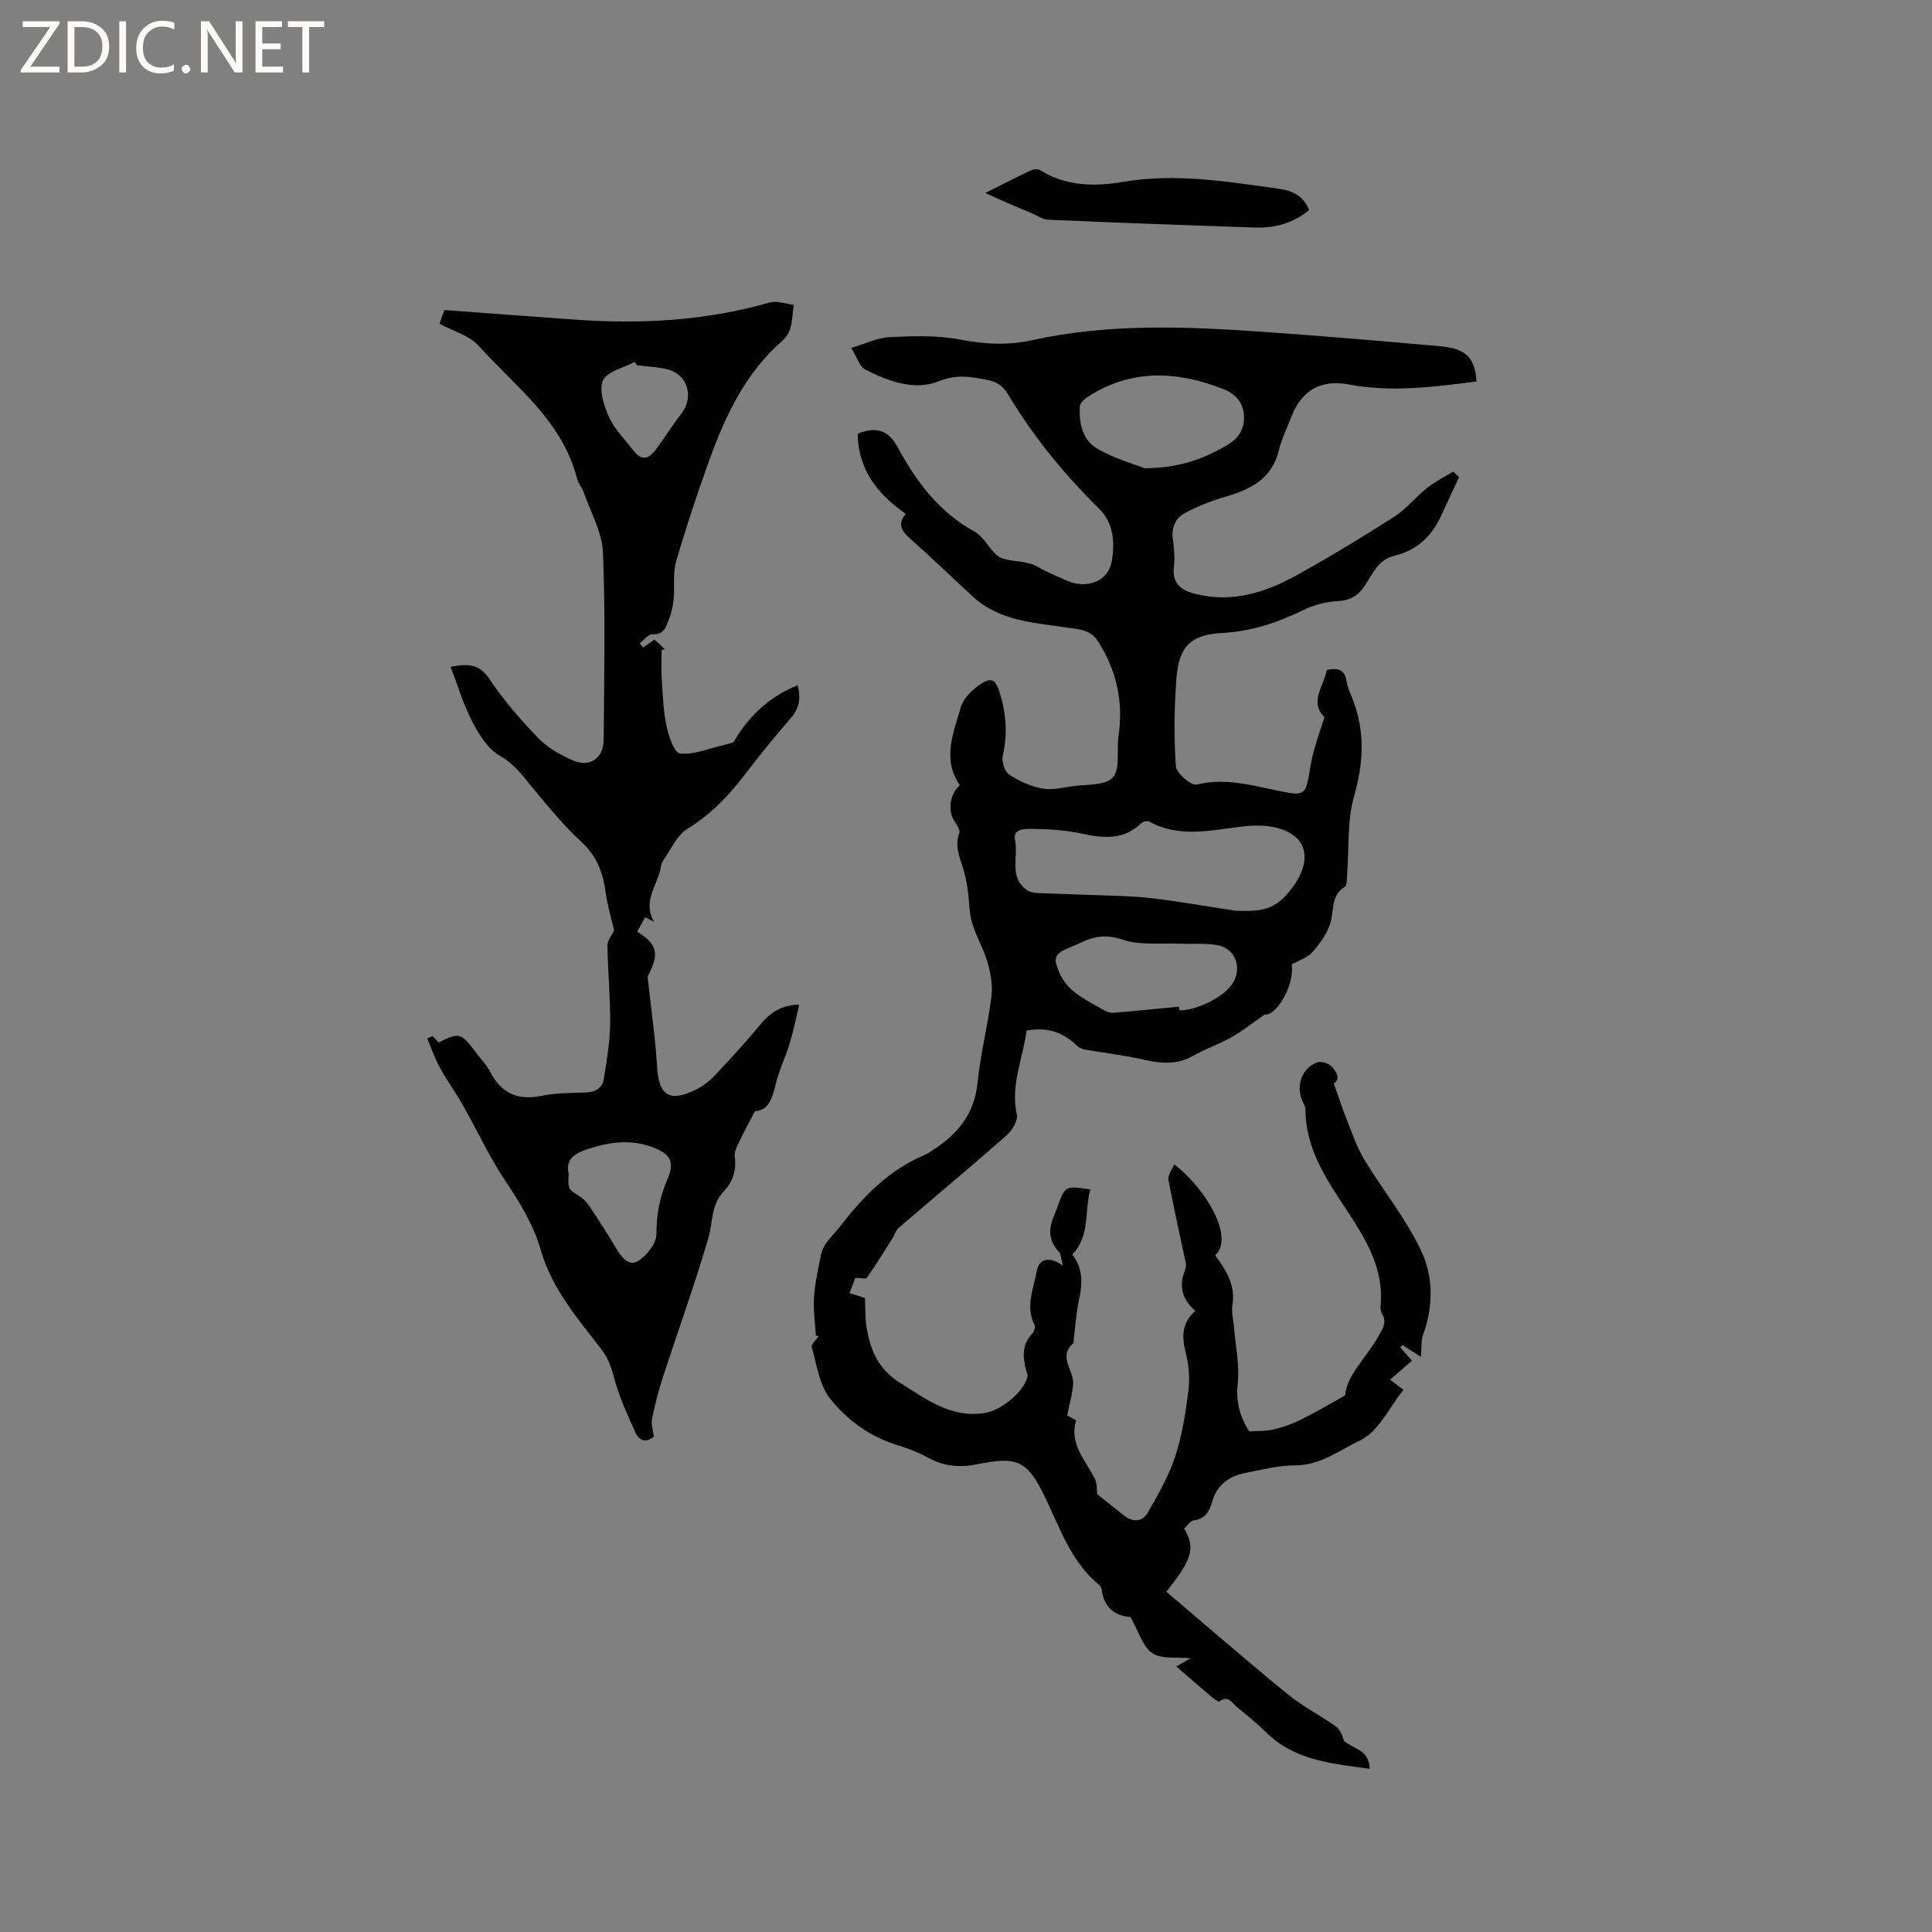 <svg enable-background="new 0 0 400 400" viewBox="0 0 400 400" xmlns="http://www.w3.org/2000/svg"><rect x="0" y="0" width="400" height="400" fill="#808080" stroke="none"/><g fill="#fcfbfa"><path d="m12.4 4.8-6.1 9h6v1.2h-8v-.5l6.1-8.9h-5.7v-1.2h7.6v.4z"/><path d="m14 15v-10.6h3c1.6 0 2.9.5 4 1.4s1.6 2.2 1.6 3.8-.5 3-1.6 3.9-2.4 1.5-4 1.5zm1.4-9.4v8.2h1.6c1.3 0 2.4-.4 3.1-1.1s1.1-1.8 1.1-3.1-.4-2.3-1.2-3-1.8-1-3.1-1z"/><path d="m26.1 4.4v10.6h-1.4v-10.6z"/><path d="m36.1 14.6c-.8.4-1.8.6-2.9.6-1.5 0-2.7-.5-3.6-1.4s-1.4-2.2-1.4-3.8c0-1.7.5-3.1 1.5-4.1s2.3-1.6 3.9-1.6c1 0 1.8.1 2.5.4v1.4c-.8-.4-1.6-.6-2.5-.6-1.2 0-2.1.4-2.9 1.2s-1.1 1.8-1.1 3.2c0 1.3.3 2.3 1 3s1.6 1.1 2.7 1.1c1 0 2-.2 2.7-.7v1.3z"/><path d="m37.6 14.3c0-.2.1-.5.3-.6s.4-.3.6-.3c.3 0 .5.1.6.3s.3.4.3.6-.1.4-.3.6-.4.3-.6.3c-.3 0-.5-.1-.6-.3s-.3-.4-.3-.6z"/><path d="m50.2 15h-1.6l-5.3-8.2c-.2-.2-.3-.5-.4-.7 0 .2.1.7.1 1.5v7.4h-1.4v-10.6h1.7l5.2 8.1c.2.4.4.6.4.7 0-.3-.1-.8-.1-1.5v-7.3h1.4z"/><path d="m58.6 15h-5.7v-10.6h5.5v1.2h-4.1v3.4h3.8v1.2h-3.8v3.6h4.3z"/><path d="m67.1 5.6h-3.1v9.4h-1.4v-9.4h-3v-1.2h7.5z"/></g><path d="m168.91 276.48c-.15-2.63-.56-5.28-.38-7.89.2-2.94.86-5.86 1.44-8.77.18-.89.62-1.78 1.14-2.52.79-1.12 1.81-2.08 2.65-3.17 4.84-6.25 10.18-11.89 17.67-15.01.68-.28 1.28-.74 1.9-1.14 5.02-3.26 8.41-7.41 9.05-13.75.61-5.99 2.13-11.89 2.88-17.87.29-2.28-.13-4.78-.77-7.03-.81-2.83-2.39-5.44-3.23-8.27-.62-2.11-.57-4.41-.87-6.62-.15-1.14-.36-2.28-.63-3.39-.68-2.81-2.31-5.44-1.15-8.59.25-.68-.67-1.86-1.18-2.74-1.25-2.15-.64-5.58 1.31-7.13-3.75-5.4-1.34-10.84.17-16.12.51-1.79 2.23-3.53 3.84-4.65 2.56-1.77 3.4-1.22 4.32 1.87 1.27 4.21 1.53 8.41.55 12.77-.27 1.18.37 3.26 1.29 3.88 2.02 1.36 4.41 2.43 6.79 2.9 2 .39 4.21-.14 6.3-.45 2.91-.43 6.83-.1 8.39-1.83 1.6-1.77.76-5.65 1.19-8.58 1.03-7.1-.39-13.57-4.28-19.64-1.6-2.5-4.25-2.48-6.32-2.79-6.93-1.06-14.01-1.33-19.56-6.43-4.29-3.95-8.48-8.01-12.85-11.88-1.79-1.59-2.91-3.02-1.04-5.26-5.93-4.08-9.85-9.22-9.96-16.59 3.77-1.56 6.4-.68 8.22 2.68 3.88 7.18 8.57 13.53 16 17.61 2.28 1.25 3.5 4.78 5.78 5.54s5.03.42 7.39 1.79c1.91 1.11 4 1.94 6.03 2.85 3.56 1.59 8.5.56 9.25-4.38.58-3.83.26-7.7-2.75-10.64-7.3-7.16-13.68-15.04-18.93-23.82-1.1-1.83-2.54-2.47-4.57-2.85-3.29-.61-6.04-1.08-9.63.37-4.97 2-10.47.02-15.25-2.45-1.16-.6-1.66-2.5-2.87-4.46 3.01-.89 5.44-2.11 7.93-2.23 4.84-.22 9.82-.41 14.53.49 5.09.97 9.92 1.27 15 .14 15.59-3.45 31.39-2.86 47.16-1.77 12.47.86 24.92 1.92 37.36 3.03 5.32.47 7.14 2.39 7.48 7.29-8.81 1.13-17.59 2.3-26.51.61-5.81-1.1-9.78 1.34-11.84 6.73-.87 2.27-2 4.49-2.56 6.83-1.4 5.93-5.76 8.15-11.01 9.67-2.9.84-5.77 1.98-8.44 3.39-1.95 1.04-2.84 2.99-2.51 5.41.26 1.88.43 3.84.21 5.71-.4 3.54 1.53 4.91 4.52 5.65 7.62 1.9 14.52-.34 21.02-3.95 6.85-3.8 13.56-7.87 20.16-12.1 2.45-1.57 4.32-4.01 6.62-5.83 1.68-1.34 3.65-2.32 5.49-3.46.41.38.83.76 1.24 1.13-1.24 2.67-2.49 5.33-3.72 8.01-1.96 4.27-5.06 7.19-9.72 8.3-3.3.78-4.46 3.76-6.06 6.15-1.43 2.14-3.03 3.1-5.67 3.23-2.44.12-5 .83-7.21 1.9-5.3 2.58-10.65 4.37-16.65 4.69-6.6.35-9 2.83-9.5 9.51-.45 6.01-.53 12.09-.11 18.09.1 1.43 3.18 4.06 4.31 3.78 6.77-1.66 13.04.72 19.44 1.77 2.11.35 3.02-.22 3.45-1.99.49-2.05.69-4.16 1.22-6.2.63-2.42 1.48-4.79 2.34-7.54-3.19-3.13-.13-6.41.49-9.76 2.38-.55 3.77.01 4.11 2.37.12.83.39 1.66.73 2.43 3.08 6.98 2.95 13.85.83 21.24-1.49 5.18-1.04 10.93-1.47 16.42-.07.83.03 2.13-.43 2.41-3 1.83-2.23 4.96-3.05 7.58-.67 2.17-2.15 4.23-3.69 5.96-1.06 1.19-2.84 1.72-4.28 2.54.55 4.76-3.41 10.78-5.6 10.38-2.71 1.88-4.69 3.49-6.89 4.72-2.58 1.44-5.43 2.4-8 3.86-3.42 1.94-6.82 1.54-10.42.72-3.79-.86-7.67-1.3-11.5-1.97-.66-.11-1.43-.28-1.88-.71-3.19-3.04-6.23-4.03-10.63-3.3-.7 5.77-3.39 11.28-2 17.4.28 1.23-.97 3.29-2.11 4.29-7.38 6.49-14.93 12.78-22.39 19.19-.56.48-.76 1.36-1.18 2.02-1.75 2.77-3.46 5.57-5.35 8.26-.24.35-1.4.05-2.4.05-.32.82-.72 1.86-1.23 3.16 1.25.39 2.3.71 3.21 1 .09 2.03.01 3.93.29 5.78.74 4.84 2.44 8.99 6.98 11.8 5.42 3.36 10.45 7.31 17.44 6.25 3.42-.52 8.16-4.29 8.94-7.54.1-.42-.2-.94-.32-1.42-.63-2.64-.88-5.19 1.25-7.4.41-.43.76-1.43.53-1.87-1.95-3.83-.18-7.52.46-11.18.45-2.56 2.61-3.11 5.42-1.11-.38-1.37-.36-2.37-.85-2.89-2.26-2.36-2.15-4.9-.91-7.63.26-.58.45-1.19.67-1.78 1.56-4.24 1.56-4.24 6.76-3.49-1.26 4.46.05 9.51-3.73 13.5 2.2 2.76 2.14 5.88 1.41 9.23-.63 2.88-.8 5.86-1.16 8.79-.01.1.06.27.01.31-3.32 2.75.02 5.53-.08 8.27-.08 2.07-.74 4.11-1.24 6.69-.01-.01.79.44 1.85 1.03-1.49 4.86 1.93 8.23 3.9 12.13.48.95.35 2.2.47 3.15 1.69 1.35 3.61 2.92 5.57 4.44 1.82 1.41 3.79 1.34 4.91-.63 2.12-3.74 4.33-7.54 5.66-11.59 1.44-4.39 2.16-9.07 2.74-13.68.32-2.56.09-5.33-.56-7.83-.88-3.38-.77-6.26 2-8.66-2.74-2.26-3.46-5.21-2.19-8.32.2-.48.31-1.09.2-1.59-1.2-5.75-2.52-11.47-3.59-17.24-.17-.94.75-2.08 1.19-3.18 6.52 4.94 12.57 15.14 8.49 18.83 2.22 3.06 4.26 6.13 3.57 10.28-.25 1.51.22 3.14.34 4.72.31 3.87 1.17 7.79.75 11.58-.43 3.9.56 7.02 2.39 9.88 1.79-.12 3.44-.04 4.99-.4 1.89-.44 3.78-1.09 5.52-1.94 2.95-1.45 5.79-3.15 9.33-5.1.37-4.3 4.48-7.89 6.96-12.34.85-1.52 1.76-2.83.7-4.6-.26-.43-.36-1.04-.31-1.54.74-7.62-2.9-13.65-6.85-19.65-4.25-6.44-8.67-12.86-8.7-21.08 0-.59-.37-1.2-.64-1.78-1.41-3.09-.09-6.84 3.07-7.97.81-.29 2.3.16 2.92.8 1.11 1.13 1.99 2.68.52 3.53.94 2.66 1.71 5.08 2.65 7.44 1.12 2.81 2.09 5.74 3.64 8.31 3.82 6.32 8.56 12.15 11.73 18.76 2.59 5.39 2.64 11.6.46 17.54-.45 1.24-.28 2.71-.44 4.58-1.67-1.06-2.74-1.75-3.82-2.43-.15.16-.3.32-.45.48.74.83 1.47 1.67 2.42 2.74-1.27 1.1-2.83 2.46-4.54 3.94 1.06.8 1.81 1.36 2.78 2.09-2.96 3.66-5.19 8.7-8.96 10.47-4.16 1.95-8.16 5.16-13.33 5.17-3.45 0-6.92.88-10.35 1.55-3.44.67-6.02 2.47-7.01 6.09-.52 1.92-1.44 3.45-3.77 3.75-.74.1-1.36 1.13-2 1.7 2.36 4.01 1.76 6.23-3.68 13.08 8.31 7.05 16.56 14.23 25.03 21.15 3.1 2.53 6.74 4.4 10.03 6.71.88.62 1.37 1.77 1.72 3.01 1.85 1.69 5.24 1.78 5.31 5.79-7.79-1.08-15.5-1.68-21.46-7.57-1.88-1.86-3.95-3.53-6.01-5.21-1-.82-1.78-2.58-3.62-1.16-.18.14-1.08-.48-1.54-.87-2.42-2.05-4.82-4.14-7.41-6.38 1.14-.65 2.09-1.19 2.99-1.7-2.69-.27-5.89.26-7.91-1.04-2-1.29-2.81-4.44-4.56-7.51-2.61-.1-5.51-1.51-5.98-5.81-.03-.29-.26-.61-.49-.8-5.81-4.77-8.09-11.69-11.2-18.15-3.69-7.66-5.74-8.54-14.04-6.85-3.54.72-6.88.45-10.15-1.34-2.12-1.16-4.44-2.02-6.75-2.74-5.57-1.75-10.15-5.22-13.61-9.55-2.22-2.79-2.72-7-3.77-10.64-.16-.56.91-1.47 1.42-2.22-.15-.07-.36-.13-.57-.19zm87-87.91c5.6.18 8.12-.22 11.53-4.62 3.84-4.97 4.07-10.68-3.08-12.56-2.37-.62-5.06-.53-7.53-.23-6.4.79-12.77 2.33-18.93-1.08-.37-.2-1.25.02-1.6.35-3.59 3.46-7.71 3.17-12.17 2.19-3.36-.73-6.87-.96-10.32-1.01-1.41-.02-4.16-.12-3.66 2.25.74 3.48-1.34 7.7 2.43 10.41.57.41 1.39.58 2.11.61 3.78.18 7.57.25 11.36.41 4.1.17 8.22.19 12.29.66 5.88.7 11.72 1.74 17.57 2.62zm-18.93-91.62c7.51-.08 12.44-2.05 17.18-4.86 2.52-1.5 3.59-3.53 3.37-6.26-.22-2.71-1.93-4.39-4.38-5.33-9.55-3.7-18.92-4.16-27.9 1.64-.72.46-1.64 1.28-1.68 1.99-.21 3.42.55 6.96 3.52 8.71 3.56 2.09 7.69 3.23 9.89 4.11zm7.13 111.47c.03.26.06.52.08.77 3.56-.01 8.79-2.56 10.79-5.28 2.32-3.14 1-7.46-2.8-8.2-2.64-.51-5.44-.21-8.16-.33-3.88-.17-8.03.38-11.57-.83-3.41-1.16-6.01-.72-8.88.71-.57.28-1.16.5-1.75.74-3.55 1.5-3.92 2.1-2.38 5.62.64 1.46 1.81 2.83 3.07 3.82 1.81 1.42 3.91 2.49 5.93 3.64.6.34 1.37.66 2.03.61 4.55-.37 9.09-.84 13.64-1.27z" fill="#010102"/><path d="m89.57 214.5c.42.44.83.88 1.25 1.33 4.23-2.13 4.64-2.02 7.66 2 1.02 1.36 2.23 2.61 3.01 4.1 2.3 4.42 5.68 5.96 10.6 4.95 2.98-.61 6.11-.59 9.18-.69 1.96-.07 3.42-.86 3.73-2.73.62-3.82 1.27-7.68 1.32-11.53.07-5.4-.48-10.8-.56-16.2-.02-1.01.89-2.03 1.39-3.11-.54-2.33-1.37-5.02-1.74-7.78-.54-4.12-1.84-7.59-5.06-10.56-3.63-3.34-6.79-7.21-9.95-11.01-2.07-2.5-3.8-5.02-6.87-6.76-2.46-1.39-4.32-4.35-5.71-7.01-1.85-3.52-2.98-7.42-4.53-11.46 3.41-.6 5.87-.74 8.05 2.55 2.92 4.38 6.44 8.43 10.1 12.23 1.92 1.99 4.56 3.46 7.12 4.6 3.48 1.55 6.38-.38 6.42-4.22.11-12.93.38-25.88-.14-38.8-.17-4.22-2.56-8.35-4-12.5-.34-.99-1.13-1.84-1.38-2.84-3.02-11.94-12.73-18.99-20.37-27.48-1.92-2.14-5.25-3.01-8.09-4.54.34-.97.64-1.83 1-2.85 9.05.67 18.02 1.34 26.98 1.98 13.62.98 27.09.27 40.32-3.53 1.5-.43 3.34.28 5.02.46-.2 1.58-.24 3.2-.65 4.73-.26.97-.88 2.01-1.64 2.67-7.63 6.64-11.79 15.42-15.13 24.65-2.51 6.95-4.85 13.98-6.91 21.08-.72 2.47-.27 5.26-.53 7.89-.14 1.45-.49 2.93-1.03 4.29-.57 1.43-1.01 3.06-3.33 2.89-.83-.06-1.77 1.23-2.65 1.9.23.28.46.57.7.85.73-.5 1.46-1.01 2.36-1.63.71.65 1.44 1.33 2.18 2.01-.24.04-.48.08-.71.12 0 1.99-.11 3.99.02 5.97.22 3.27.32 6.58.99 9.77.44 2.1 1.57 5.52 2.77 5.69 2.66.38 5.56-.9 8.36-1.53.72-.16 1.41-.39 2.72-.75 2.84-4.92 7.05-9.34 13.3-11.82.73 2.73.32 4.81-1.46 6.85-3.34 3.84-6.53 7.81-9.63 11.85-3.31 4.33-6.99 8.09-11.72 11.01-2.2 1.36-3.42 4.31-5.03 6.57-.29.41-.41.98-.5 1.5-.67 3.6-3.84 6.92-1.4 11.17-.54-.27-1.09-.54-1.85-.91-.54.98-1.08 1.97-1.62 2.96 4.2 2.71 4.6 4.44 2.27 9.1-.19.39-.04.97.02 1.46.62 5.76 1.47 11.5 1.81 17.28.34 5.99 2.46 7.56 7.82 4.99 1.49-.71 2.91-1.76 4.05-2.95 3.28-3.46 6.5-7 9.54-10.67 2.01-2.42 4.31-4.01 8.04-4.1-.68 2.78-1.22 5.52-2.02 8.17-.85 2.8-2.21 5.47-2.86 8.31-.69 3-1.56 5.49-4.3 5.58-1.29 2.49-2.35 4.44-3.31 6.45-.43.91-.99 1.98-.87 2.89.39 2.84-.34 5.27-2.28 7.28-2.66 2.76-2.23 6.41-3.19 9.69-2.85 9.72-6.31 19.27-9.45 28.91-.91 2.8-1.63 5.67-2.21 8.55-.22 1.1.23 2.34.39 3.6-1.59 1.34-3.04.97-3.9-.97-1.47-3.33-3.03-6.66-4.04-10.14-.72-2.48-1.12-4.6-2.93-6.95-4.86-6.31-10.24-12.5-12.52-20.46-1.53-5.36-4.4-9.98-7.48-14.6-3.26-4.89-5.74-10.3-8.65-15.43-1.5-2.65-3.31-5.12-4.77-7.79-1.06-1.93-1.77-4.05-2.64-6.08.37-.18.75-.34 1.12-.5zm28.17 28.5c-.17 3.24-.13 3.18 2.19 4.63.85.53 1.61 1.34 2.17 2.18 1.87 2.81 3.69 5.67 5.42 8.57 1.1 1.84 2.62 3.92 4.61 2.68 1.8-1.12 3.79-3.67 3.78-5.58-.02-4.05.7-7.7 2.28-11.34 1.52-3.5.69-5.16-2.95-6.57-4.47-1.73-8.79-1.18-13.29.24-3.06.99-4.91 2.23-4.21 5.19zm14.14-167.38c-.16-.23-.32-.45-.48-.68-2.29 1.23-5.72 1.95-6.56 3.82-.89 1.99.22 5.28 1.28 7.64 1.1 2.45 3.17 4.46 4.83 6.65 1.73 2.29 3.15 2.3 4.91-.08 1.78-2.41 3.37-4.97 5.21-7.33 2.69-3.43 1.31-8.14-2.93-9.19-2.03-.48-4.17-.56-6.26-.83z" fill="#010102"/><path d="m271.05 43.48c-3.27 2.71-7.08 3.76-11.2 3.63-14.28-.47-28.56-1-42.83-1.62-1.19-.05-2.35-.91-3.52-1.4-1.24-.52-2.49-1.02-3.72-1.55-1.66-.72-3.3-1.46-5.8-2.57 3.8-1.91 6.58-3.35 9.41-4.68.57-.26 1.52-.35 2-.04 5.31 3.32 11.3 3.4 16.96 2.43 11.01-1.89 21.7-.09 32.47 1.41 2.77.38 5.04 1.47 6.23 4.39z" fill="#010102"/></svg>
